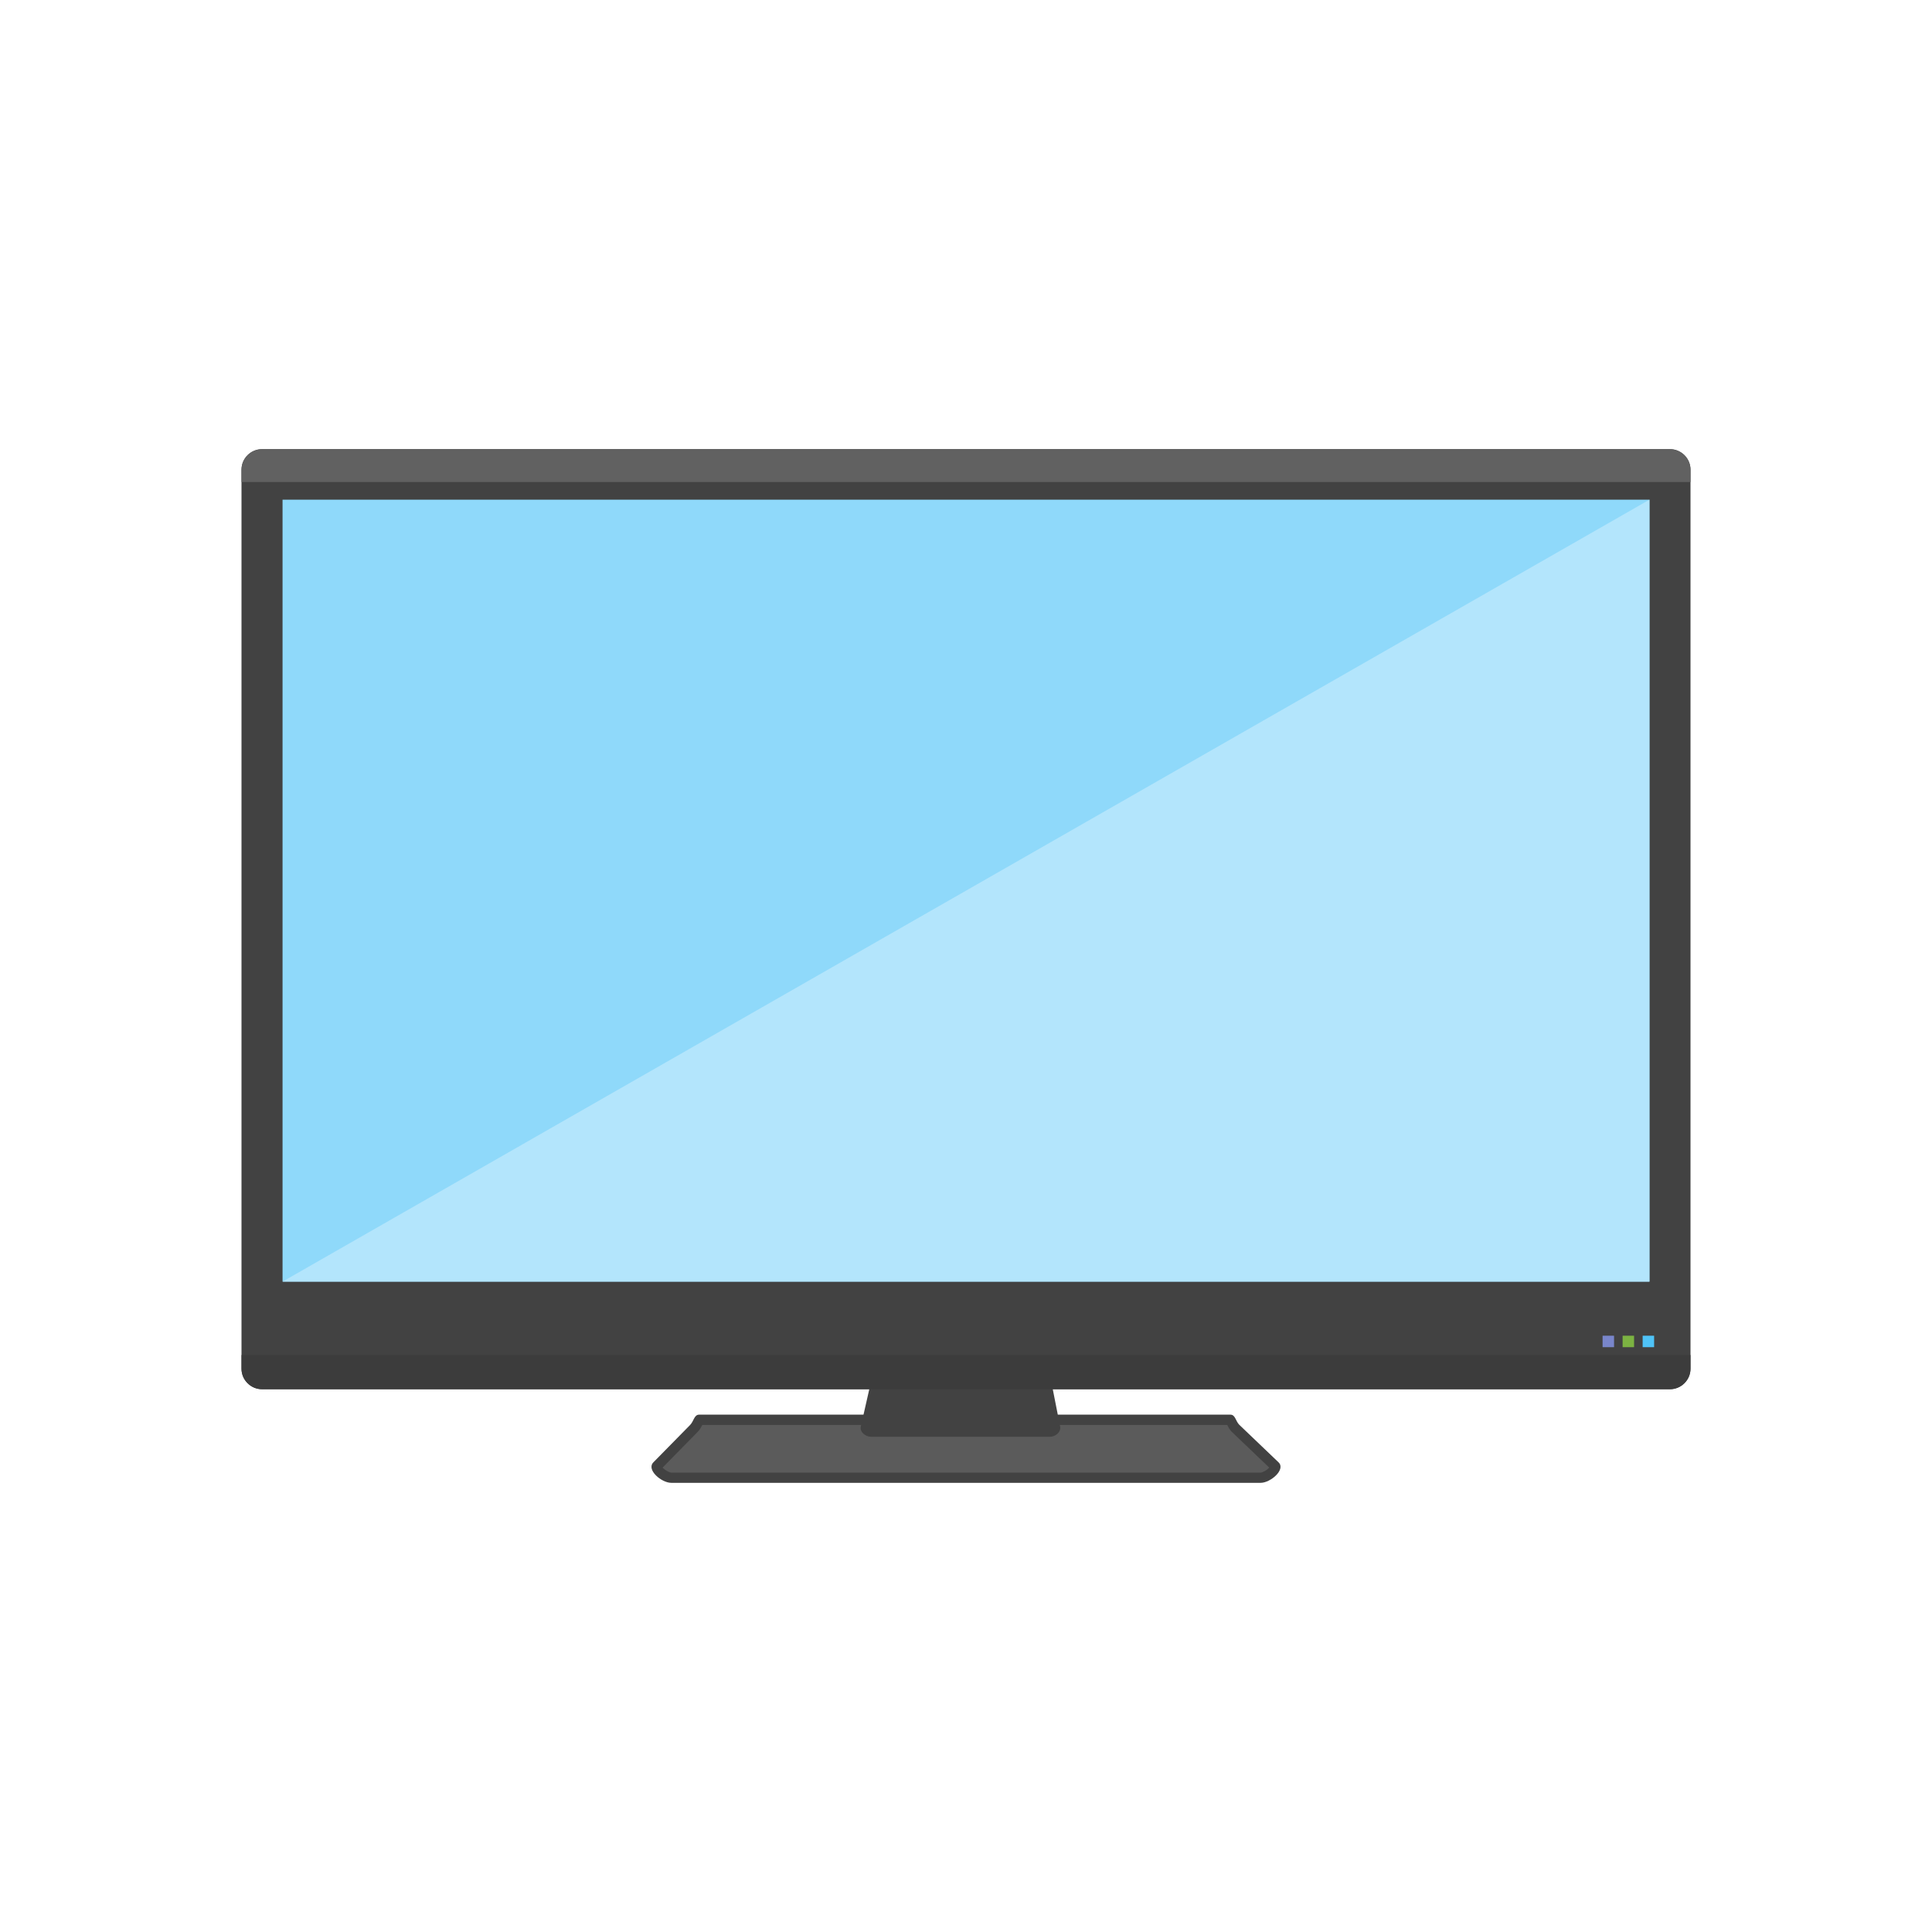 <?xml version="1.0" encoding="UTF-8"?>
<!DOCTYPE svg PUBLIC "-//W3C//DTD SVG 1.1//EN" "http://www.w3.org/Graphics/SVG/1.1/DTD/svg11.dtd">
<!-- Creator: CorelDRAW -->
<svg xmlns="http://www.w3.org/2000/svg" xml:space="preserve" width="2048px" height="2048px" style="shape-rendering:geometricPrecision; text-rendering:geometricPrecision; image-rendering:optimizeQuality; fill-rule:evenodd; clip-rule:evenodd"
viewBox="0 0 2048 2048"
 xmlns:xlink="http://www.w3.org/1999/xlink">
 <defs>
  <style type="text/css">
   <![CDATA[
    .fil0 {fill:none}
    .fil6 {fill:#3C3C3C}
    .fil1 {fill:#424242}
    .fil7 {fill:#4FC3F7}
    .fil2 {fill:#5B5B5B}
    .fil3 {fill:#616161}
    .fil9 {fill:#7986CB}
    .fil8 {fill:#7CB342}
    .fil4 {fill:#8FD9FA}
    .fil5 {fill:#B3E5FC}
   ]]>
  </style>
 </defs>
 <g id="Layer_x0020_1">
  <g id="_482751024">
   <rect id="_493426952" class="fil0" width="2048" height="2048"/>
   <rect id="_493431752" class="fil0" x="255.999" y="255.999" width="1536" height="1536"/>
  </g>
  <g id="_482748384">
   <path id="_482749392" class="fil1" d="M741.037 1499.6l563.337 0c5.202,0 5.457,7.056 9.457,10.878l41.458 39.627c8,7.644 -8.513,21.756 -18.913,21.756l-624.826 0c-10.401,0 -26.707,-13.827 -18.914,-21.756l38.946 -39.627c3.896,-3.964 4.254,-10.878 9.456,-10.878z"/>
   <path id="_482747016" class="fil2" d="M744.468 1510.48c-0.143,0.294 -0.279,0.575 -0.406,0.82 -1.297,2.5 -2.734,4.783 -4.722,6.804l-36.959 37.606c2.161,2.453 6.908,5.276 9.169,5.276l624.826 0c2.212,0 6.844,-2.778 9.093,-5.218l-39.156 -37.424c-1.629,-1.558 -0.911,-0.787 -2.18,-2.438 -1.104,-1.436 -0.498,-0.581 -1.394,-2.013 -0.644,-1.026 -1.218,-2.259 -1.799,-3.413l-556.472 0z"/>
   <path id="_482746056" class="fil1" d="M922.986 1465.99l191.682 0 9.106 46.168c1.154,5.846 -4.917,10.878 -10.878,10.878l-189.516 0c-5.96,0 -12.202,-5.043 -10.877,-10.878l10.482 -46.168z"/>
   <path id="_482747760" class="fil1" d="M277.757 476.135l1492.49 0c11.968,0 21.757,9.806 21.757,21.756l0 952.978c0,11.952 -9.807,21.757 -21.757,21.757l-1492.49 0c-11.95,0 -21.757,-9.789 -21.757,-21.757l0 -952.978c0,-11.967 9.789,-21.756 21.757,-21.756z"/>
   <path id="_482744928" class="fil3" d="M277.757 476.135l1492.49 0c11.968,0 21.757,9.806 21.757,21.756l0 13.055 -1536 0 0 -13.055c0,-11.967 9.789,-21.756 21.757,-21.756z"/>
   <polygon id="_482741328" class="fil4" points="299.514,529.688 299.514,1358.57 1748.49,1358.57 1748.49,529.688 "/>
   <polygon id="_482749032" class="fil5" points="299.514,1358.57 1748.49,1358.57 1748.49,529.688 "/>
   <path id="_482746512" class="fil6" d="M1792 1436.4l0 14.464c0,11.952 -9.807,21.757 -21.757,21.757l-1492.49 0c-11.95,0 -21.757,-9.789 -21.757,-21.757l0 -14.464 1536 0z"/>
   <rect id="_482741664" class="fil7" x="1741.28" y="1415.91" width="12.155" height="12.155"/>
   <rect id="_482741184" class="fil8" x="1720.04" y="1415.91" width="12.155" height="12.155"/>
   <rect id="_482739384" class="fil9" x="1698.81" y="1415.91" width="12.155" height="12.155"/>
  </g>
 </g>
</svg>
